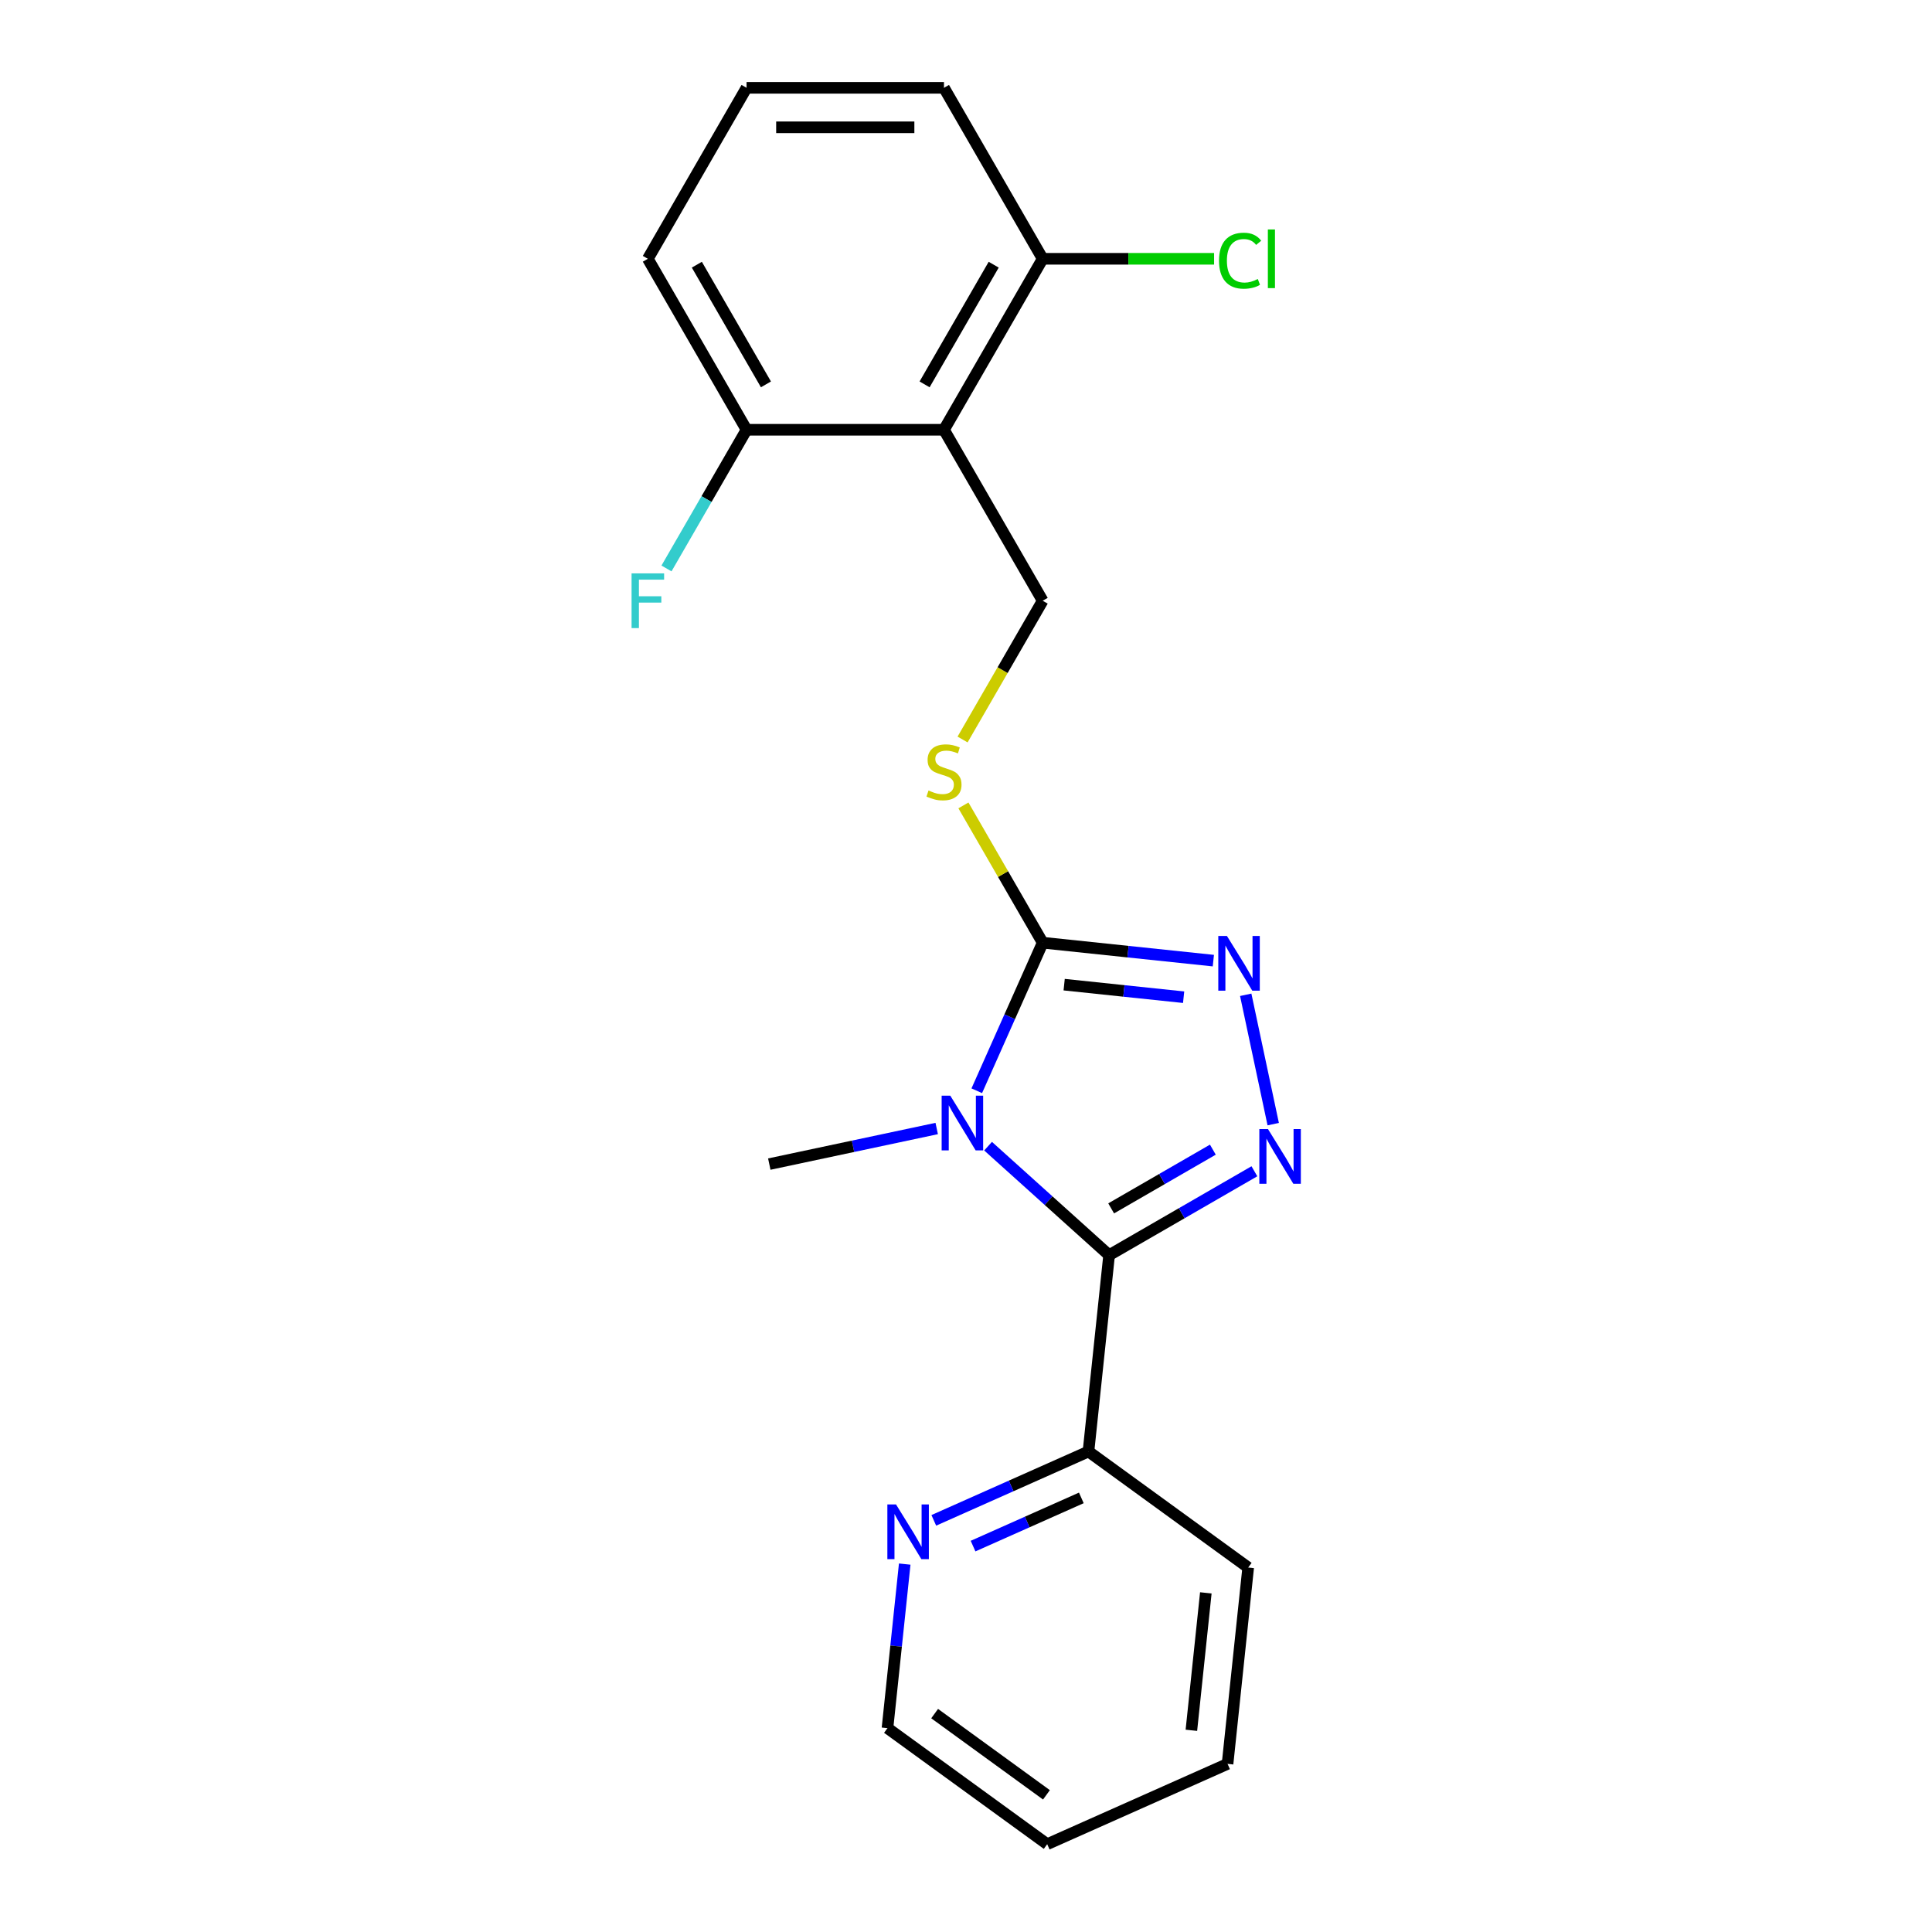 <?xml version='1.0' encoding='iso-8859-1'?>
<svg version='1.1' baseProfile='full'
              xmlns='http://www.w3.org/2000/svg'
                      xmlns:rdkit='http://www.rdkit.org/xml'
                      xmlns:xlink='http://www.w3.org/1999/xlink'
                  xml:space='preserve'
width='1000px' height='1000px' viewBox='0 0 1000 1000'>
<!-- END OF HEADER -->
<rect style='opacity:1.0;fill:#FFFFFF;stroke:none' width='1000' height='1000' x='0' y='0'> </rect>
<path class='bond-0' d='M 511.427,593.259 L 542.75,621.462' style='fill:none;fill-rule:evenodd;stroke:#0000FF;stroke-width:6px;stroke-linecap:butt;stroke-linejoin:miter;stroke-opacity:1' />
<path class='bond-0' d='M 542.75,621.462 L 574.072,649.665' style='fill:none;fill-rule:evenodd;stroke:#000000;stroke-width:6px;stroke-linecap:butt;stroke-linejoin:miter;stroke-opacity:1' />
<path class='bond-2' d='M 505.575,564.574 L 522.635,526.255' style='fill:none;fill-rule:evenodd;stroke:#0000FF;stroke-width:6px;stroke-linecap:butt;stroke-linejoin:miter;stroke-opacity:1' />
<path class='bond-2' d='M 522.635,526.255 L 539.696,487.936' style='fill:none;fill-rule:evenodd;stroke:#000000;stroke-width:6px;stroke-linecap:butt;stroke-linejoin:miter;stroke-opacity:1' />
<path class='bond-11' d='M 484.838,584.114 L 441.509,593.324' style='fill:none;fill-rule:evenodd;stroke:#0000FF;stroke-width:6px;stroke-linecap:butt;stroke-linejoin:miter;stroke-opacity:1' />
<path class='bond-11' d='M 441.509,593.324 L 398.179,602.534' style='fill:none;fill-rule:evenodd;stroke:#000000;stroke-width:6px;stroke-linecap:butt;stroke-linejoin:miter;stroke-opacity:1' />
<path class='bond-1' d='M 574.072,649.665 L 611.673,627.956' style='fill:none;fill-rule:evenodd;stroke:#000000;stroke-width:6px;stroke-linecap:butt;stroke-linejoin:miter;stroke-opacity:1' />
<path class='bond-1' d='M 611.673,627.956 L 649.274,606.247' style='fill:none;fill-rule:evenodd;stroke:#0000FF;stroke-width:6px;stroke-linecap:butt;stroke-linejoin:miter;stroke-opacity:1' />
<path class='bond-1' d='M 575.134,625.453 L 601.454,610.257' style='fill:none;fill-rule:evenodd;stroke:#000000;stroke-width:6px;stroke-linecap:butt;stroke-linejoin:miter;stroke-opacity:1' />
<path class='bond-1' d='M 601.454,610.257 L 627.775,595.06' style='fill:none;fill-rule:evenodd;stroke:#0000FF;stroke-width:6px;stroke-linecap:butt;stroke-linejoin:miter;stroke-opacity:1' />
<path class='bond-7' d='M 574.072,649.665 L 563.391,751.292' style='fill:none;fill-rule:evenodd;stroke:#000000;stroke-width:6px;stroke-linecap:butt;stroke-linejoin:miter;stroke-opacity:1' />
<path class='bond-21' d='M 659.016,581.857 L 644.785,514.905' style='fill:none;fill-rule:evenodd;stroke:#0000FF;stroke-width:6px;stroke-linecap:butt;stroke-linejoin:miter;stroke-opacity:1' />
<path class='bond-3' d='M 539.696,487.936 L 583.862,492.578' style='fill:none;fill-rule:evenodd;stroke:#000000;stroke-width:6px;stroke-linecap:butt;stroke-linejoin:miter;stroke-opacity:1' />
<path class='bond-3' d='M 583.862,492.578 L 628.028,497.22' style='fill:none;fill-rule:evenodd;stroke:#0000FF;stroke-width:6px;stroke-linecap:butt;stroke-linejoin:miter;stroke-opacity:1' />
<path class='bond-3' d='M 550.809,509.654 L 581.726,512.904' style='fill:none;fill-rule:evenodd;stroke:#000000;stroke-width:6px;stroke-linecap:butt;stroke-linejoin:miter;stroke-opacity:1' />
<path class='bond-3' d='M 581.726,512.904 L 612.642,516.153' style='fill:none;fill-rule:evenodd;stroke:#0000FF;stroke-width:6px;stroke-linecap:butt;stroke-linejoin:miter;stroke-opacity:1' />
<path class='bond-5' d='M 539.696,487.936 L 519.182,452.405' style='fill:none;fill-rule:evenodd;stroke:#000000;stroke-width:6px;stroke-linecap:butt;stroke-linejoin:miter;stroke-opacity:1' />
<path class='bond-5' d='M 519.182,452.405 L 498.668,416.874' style='fill:none;fill-rule:evenodd;stroke:#CCCC00;stroke-width:6px;stroke-linecap:butt;stroke-linejoin:miter;stroke-opacity:1' />
<path class='bond-4' d='M 488.602,222.447 L 539.696,310.943' style='fill:none;fill-rule:evenodd;stroke:#000000;stroke-width:6px;stroke-linecap:butt;stroke-linejoin:miter;stroke-opacity:1' />
<path class='bond-8' d='M 488.602,222.447 L 539.696,133.951' style='fill:none;fill-rule:evenodd;stroke:#000000;stroke-width:6px;stroke-linecap:butt;stroke-linejoin:miter;stroke-opacity:1' />
<path class='bond-8' d='M 478.567,198.954 L 514.333,137.007' style='fill:none;fill-rule:evenodd;stroke:#000000;stroke-width:6px;stroke-linecap:butt;stroke-linejoin:miter;stroke-opacity:1' />
<path class='bond-9' d='M 488.602,222.447 L 386.416,222.447' style='fill:none;fill-rule:evenodd;stroke:#000000;stroke-width:6px;stroke-linecap:butt;stroke-linejoin:miter;stroke-opacity:1' />
<path class='bond-6' d='M 498.23,382.765 L 518.963,346.854' style='fill:none;fill-rule:evenodd;stroke:#CCCC00;stroke-width:6px;stroke-linecap:butt;stroke-linejoin:miter;stroke-opacity:1' />
<path class='bond-6' d='M 518.963,346.854 L 539.696,310.943' style='fill:none;fill-rule:evenodd;stroke:#000000;stroke-width:6px;stroke-linecap:butt;stroke-linejoin:miter;stroke-opacity:1' />
<path class='bond-10' d='M 563.391,751.292 L 523.362,769.114' style='fill:none;fill-rule:evenodd;stroke:#000000;stroke-width:6px;stroke-linecap:butt;stroke-linejoin:miter;stroke-opacity:1' />
<path class='bond-10' d='M 523.362,769.114 L 483.333,786.935' style='fill:none;fill-rule:evenodd;stroke:#0000FF;stroke-width:6px;stroke-linecap:butt;stroke-linejoin:miter;stroke-opacity:1' />
<path class='bond-10' d='M 559.695,775.309 L 531.675,787.784' style='fill:none;fill-rule:evenodd;stroke:#000000;stroke-width:6px;stroke-linecap:butt;stroke-linejoin:miter;stroke-opacity:1' />
<path class='bond-10' d='M 531.675,787.784 L 503.655,800.259' style='fill:none;fill-rule:evenodd;stroke:#0000FF;stroke-width:6px;stroke-linecap:butt;stroke-linejoin:miter;stroke-opacity:1' />
<path class='bond-18' d='M 563.391,751.292 L 646.062,811.355' style='fill:none;fill-rule:evenodd;stroke:#000000;stroke-width:6px;stroke-linecap:butt;stroke-linejoin:miter;stroke-opacity:1' />
<path class='bond-13' d='M 539.696,133.951 L 584.052,133.951' style='fill:none;fill-rule:evenodd;stroke:#000000;stroke-width:6px;stroke-linecap:butt;stroke-linejoin:miter;stroke-opacity:1' />
<path class='bond-13' d='M 584.052,133.951 L 628.408,133.951' style='fill:none;fill-rule:evenodd;stroke:#00CC00;stroke-width:6px;stroke-linecap:butt;stroke-linejoin:miter;stroke-opacity:1' />
<path class='bond-15' d='M 539.696,133.951 L 488.602,45.455' style='fill:none;fill-rule:evenodd;stroke:#000000;stroke-width:6px;stroke-linecap:butt;stroke-linejoin:miter;stroke-opacity:1' />
<path class='bond-12' d='M 386.416,222.447 L 365.694,258.338' style='fill:none;fill-rule:evenodd;stroke:#000000;stroke-width:6px;stroke-linecap:butt;stroke-linejoin:miter;stroke-opacity:1' />
<path class='bond-12' d='M 365.694,258.338 L 344.973,294.229' style='fill:none;fill-rule:evenodd;stroke:#33CCCC;stroke-width:6px;stroke-linecap:butt;stroke-linejoin:miter;stroke-opacity:1' />
<path class='bond-16' d='M 386.416,222.447 L 335.322,133.951' style='fill:none;fill-rule:evenodd;stroke:#000000;stroke-width:6px;stroke-linecap:butt;stroke-linejoin:miter;stroke-opacity:1' />
<path class='bond-16' d='M 396.451,198.954 L 360.686,137.007' style='fill:none;fill-rule:evenodd;stroke:#000000;stroke-width:6px;stroke-linecap:butt;stroke-linejoin:miter;stroke-opacity:1' />
<path class='bond-17' d='M 468.282,809.569 L 463.82,852.025' style='fill:none;fill-rule:evenodd;stroke:#0000FF;stroke-width:6px;stroke-linecap:butt;stroke-linejoin:miter;stroke-opacity:1' />
<path class='bond-17' d='M 463.82,852.025 L 459.357,894.482' style='fill:none;fill-rule:evenodd;stroke:#000000;stroke-width:6px;stroke-linecap:butt;stroke-linejoin:miter;stroke-opacity:1' />
<path class='bond-14' d='M 386.416,45.455 L 335.322,133.951' style='fill:none;fill-rule:evenodd;stroke:#000000;stroke-width:6px;stroke-linecap:butt;stroke-linejoin:miter;stroke-opacity:1' />
<path class='bond-23' d='M 386.416,45.455 L 488.602,45.455' style='fill:none;fill-rule:evenodd;stroke:#000000;stroke-width:6px;stroke-linecap:butt;stroke-linejoin:miter;stroke-opacity:1' />
<path class='bond-23' d='M 401.744,65.892 L 473.274,65.892' style='fill:none;fill-rule:evenodd;stroke:#000000;stroke-width:6px;stroke-linecap:butt;stroke-linejoin:miter;stroke-opacity:1' />
<path class='bond-22' d='M 459.357,894.482 L 542.028,954.545' style='fill:none;fill-rule:evenodd;stroke:#000000;stroke-width:6px;stroke-linecap:butt;stroke-linejoin:miter;stroke-opacity:1' />
<path class='bond-22' d='M 483.771,886.957 L 541.64,929.002' style='fill:none;fill-rule:evenodd;stroke:#000000;stroke-width:6px;stroke-linecap:butt;stroke-linejoin:miter;stroke-opacity:1' />
<path class='bond-20' d='M 646.062,811.355 L 635.38,912.982' style='fill:none;fill-rule:evenodd;stroke:#000000;stroke-width:6px;stroke-linecap:butt;stroke-linejoin:miter;stroke-opacity:1' />
<path class='bond-20' d='M 624.134,824.463 L 616.657,895.602' style='fill:none;fill-rule:evenodd;stroke:#000000;stroke-width:6px;stroke-linecap:butt;stroke-linejoin:miter;stroke-opacity:1' />
<path class='bond-19' d='M 542.028,954.545 L 635.38,912.982' style='fill:none;fill-rule:evenodd;stroke:#000000;stroke-width:6px;stroke-linecap:butt;stroke-linejoin:miter;stroke-opacity:1' />
<path  class='atom-0' d='M 491.873 567.128
L 501.153 582.128
Q 502.073 583.608, 503.553 586.288
Q 505.033 588.968, 505.113 589.128
L 505.113 567.128
L 508.873 567.128
L 508.873 595.448
L 504.993 595.448
L 495.033 579.048
Q 493.873 577.128, 492.633 574.928
Q 491.433 572.728, 491.073 572.048
L 491.073 595.448
L 487.393 595.448
L 487.393 567.128
L 491.873 567.128
' fill='#0000FF'/>
<path  class='atom-2' d='M 656.309 584.411
L 665.589 599.411
Q 666.509 600.891, 667.989 603.571
Q 669.469 606.251, 669.549 606.411
L 669.549 584.411
L 673.309 584.411
L 673.309 612.731
L 669.429 612.731
L 659.469 596.331
Q 658.309 594.411, 657.069 592.211
Q 655.869 590.011, 655.509 589.331
L 655.509 612.731
L 651.829 612.731
L 651.829 584.411
L 656.309 584.411
' fill='#0000FF'/>
<path  class='atom-4' d='M 635.063 484.458
L 644.343 499.458
Q 645.263 500.938, 646.743 503.618
Q 648.223 506.298, 648.303 506.458
L 648.303 484.458
L 652.063 484.458
L 652.063 512.778
L 648.183 512.778
L 638.223 496.378
Q 637.063 494.458, 635.823 492.258
Q 634.623 490.058, 634.263 489.378
L 634.263 512.778
L 630.583 512.778
L 630.583 484.458
L 635.063 484.458
' fill='#0000FF'/>
<path  class='atom-6' d='M 480.602 409.16
Q 480.922 409.28, 482.242 409.84
Q 483.562 410.4, 485.002 410.76
Q 486.482 411.08, 487.922 411.08
Q 490.602 411.08, 492.162 409.8
Q 493.722 408.48, 493.722 406.2
Q 493.722 404.64, 492.922 403.68
Q 492.162 402.72, 490.962 402.2
Q 489.762 401.68, 487.762 401.08
Q 485.242 400.32, 483.722 399.6
Q 482.242 398.88, 481.162 397.36
Q 480.122 395.84, 480.122 393.28
Q 480.122 389.72, 482.522 387.52
Q 484.962 385.32, 489.762 385.32
Q 493.042 385.32, 496.762 386.88
L 495.842 389.96
Q 492.442 388.56, 489.882 388.56
Q 487.122 388.56, 485.602 389.72
Q 484.082 390.84, 484.122 392.8
Q 484.122 394.32, 484.882 395.24
Q 485.682 396.16, 486.802 396.68
Q 487.962 397.2, 489.882 397.8
Q 492.442 398.6, 493.962 399.4
Q 495.482 400.2, 496.562 401.84
Q 497.682 403.44, 497.682 406.2
Q 497.682 410.12, 495.042 412.24
Q 492.442 414.32, 488.082 414.32
Q 485.562 414.32, 483.642 413.76
Q 481.762 413.24, 479.522 412.32
L 480.602 409.16
' fill='#CCCC00'/>
<path  class='atom-11' d='M 463.779 778.695
L 473.059 793.695
Q 473.979 795.175, 475.459 797.855
Q 476.939 800.535, 477.019 800.695
L 477.019 778.695
L 480.779 778.695
L 480.779 807.015
L 476.899 807.015
L 466.939 790.615
Q 465.779 788.695, 464.539 786.495
Q 463.339 784.295, 462.979 783.615
L 462.979 807.015
L 459.299 807.015
L 459.299 778.695
L 463.779 778.695
' fill='#0000FF'/>
<path  class='atom-13' d='M 326.902 296.783
L 343.742 296.783
L 343.742 300.023
L 330.702 300.023
L 330.702 308.623
L 342.302 308.623
L 342.302 311.903
L 330.702 311.903
L 330.702 325.103
L 326.902 325.103
L 326.902 296.783
' fill='#33CCCC'/>
<path  class='atom-14' d='M 630.963 134.931
Q 630.963 127.891, 634.243 124.211
Q 637.563 120.491, 643.843 120.491
Q 649.683 120.491, 652.803 124.611
L 650.163 126.771
Q 647.883 123.771, 643.843 123.771
Q 639.563 123.771, 637.283 126.651
Q 635.043 129.491, 635.043 134.931
Q 635.043 140.531, 637.363 143.411
Q 639.723 146.291, 644.283 146.291
Q 647.403 146.291, 651.043 144.411
L 652.163 147.411
Q 650.683 148.371, 648.443 148.931
Q 646.203 149.491, 643.723 149.491
Q 637.563 149.491, 634.243 145.731
Q 630.963 141.971, 630.963 134.931
' fill='#00CC00'/>
<path  class='atom-14' d='M 656.243 118.771
L 659.923 118.771
L 659.923 149.131
L 656.243 149.131
L 656.243 118.771
' fill='#00CC00'/>
</svg>
